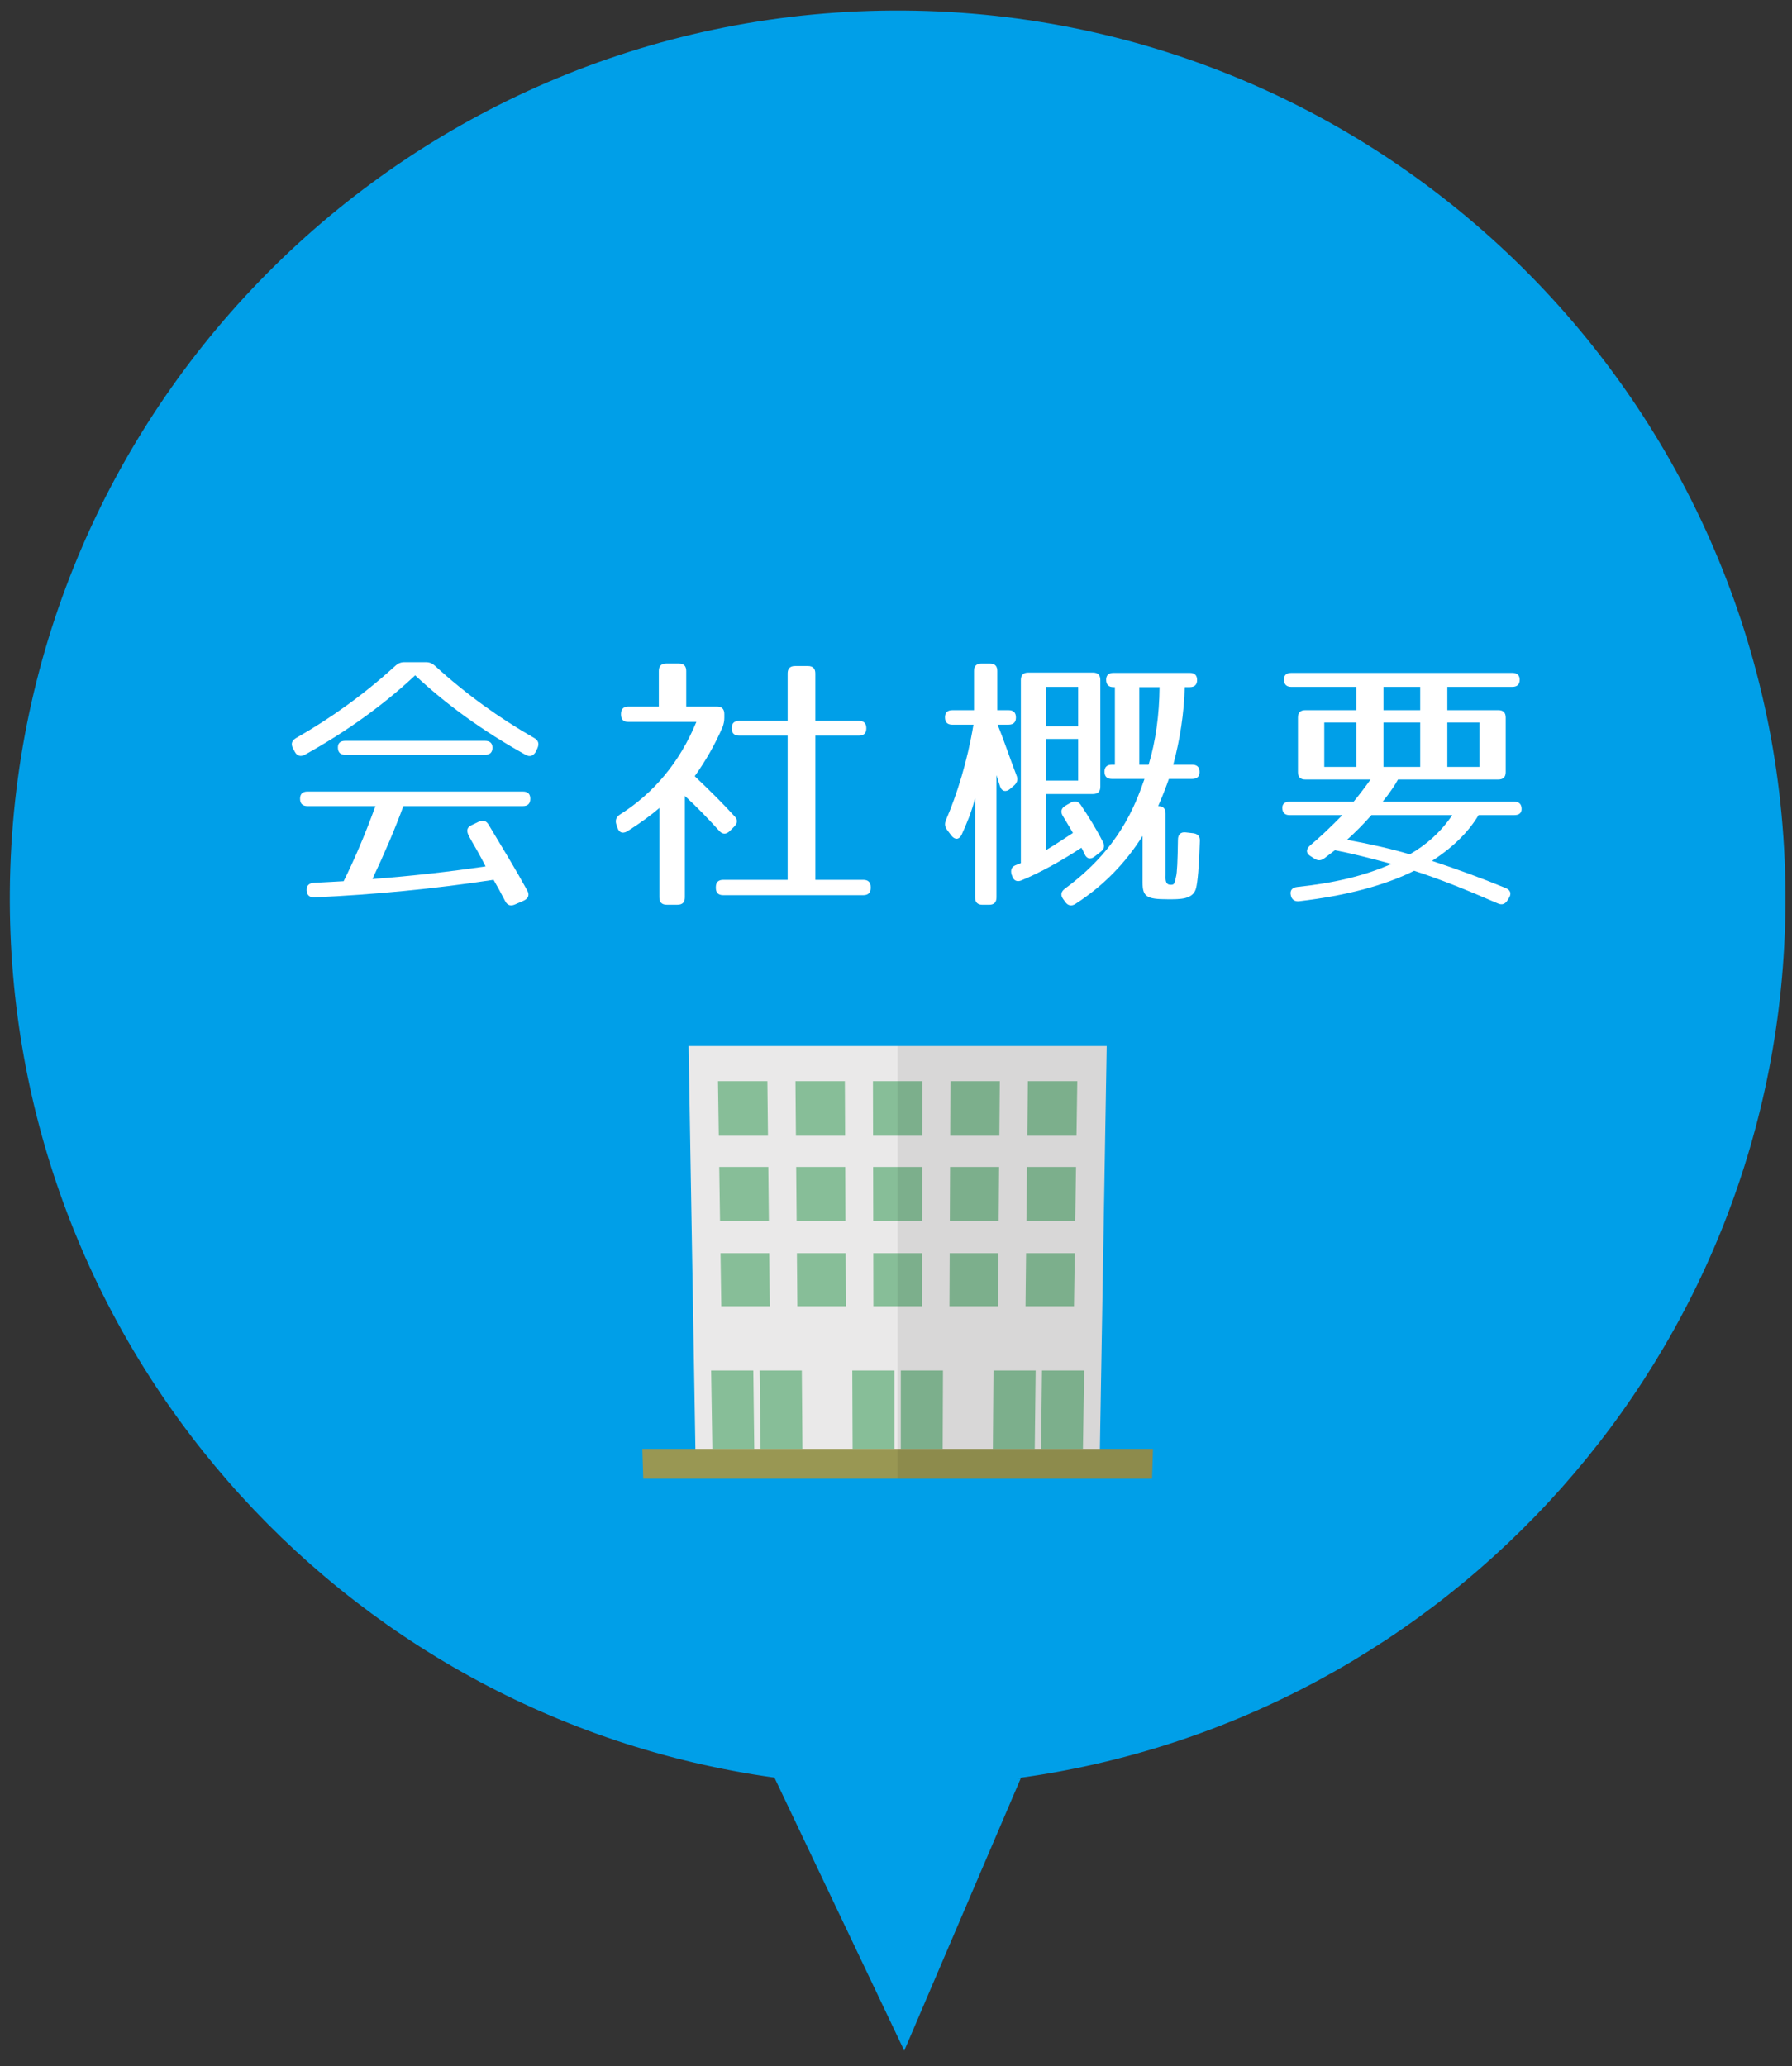<?xml version="1.0" encoding="utf-8"?>
<!-- Generator: Adobe Illustrator 16.0.4, SVG Export Plug-In . SVG Version: 6.00 Build 0)  -->
<!DOCTYPE svg PUBLIC "-//W3C//DTD SVG 1.1//EN" "http://www.w3.org/Graphics/SVG/1.1/DTD/svg11.dtd">
<svg version="1.1" id="レイヤー_1" xmlns="http://www.w3.org/2000/svg" xmlns:xlink="http://www.w3.org/1999/xlink" x="0px"
	 y="0px" width="170px" height="196px" viewBox="0 0 170 196" enable-background="new 0 0 170 196" xml:space="preserve">
<rect x="0" y="0" width="170" height="196" fill="#333333" stroke="none"/>
<path fill="#009FE8" d="M96.836,168.684l-0.375-0.002c40.91-5.492,72.601-40.367,72.918-82.83
	c0.347-46.516-37.076-84.505-83.598-84.85C39.266,0.658,1.275,38.088,0.933,84.597c-0.317,42.762,31.291,78.288,72.535,84.022
	l12.314,25.9L96.836,168.684z"/>
<g>
	<g>
		<path fill="#FFFFFF" d="M41.258,63.151c2.964,2.704,6.11,4.967,9.438,6.864c0.39,0.234,0.468,0.546,0.286,0.962l-0.156,0.339
			c-0.234,0.39-0.572,0.52-0.962,0.285c-4.03-2.235-7.541-4.784-10.479-7.54c-2.938,2.756-6.448,5.305-10.479,7.54
			c-0.39,0.208-0.728,0.104-0.936-0.285l-0.182-0.339c-0.208-0.416-0.104-0.728,0.286-0.962c3.328-1.897,6.475-4.16,9.438-6.864
			c0.26-0.233,0.52-0.338,0.858-0.338H40.4C40.738,62.813,40.999,62.917,41.258,63.151z M50.307,75.761
			c0,0.469-0.234,0.702-0.702,0.702H38.268c-0.806,2.185-1.768,4.446-2.938,6.917c3.796-0.286,7.384-0.702,10.738-1.196
			c-0.312-0.599-0.572-1.092-0.78-1.456c-0.39-0.676-0.65-1.118-0.754-1.326l-0.078-0.156c-0.208-0.416-0.182-0.754,0.26-0.962
			l0.702-0.338c0.39-0.182,0.702-0.104,0.936,0.286c1.326,2.21,2.6,4.29,3.666,6.24c0.234,0.416,0.104,0.754-0.338,0.962
			l-0.832,0.364c-0.416,0.182-0.728,0.078-0.936-0.338c-0.39-0.755-0.754-1.431-1.092-2.003c-5.643,0.858-11.337,1.404-16.979,1.664
			c-0.468,0.026-0.728-0.208-0.754-0.649c-0.026-0.442,0.208-0.702,0.676-0.729c1.248-0.078,2.158-0.104,2.834-0.155
			c0.962-1.925,2.002-4.316,3.016-7.125h-6.448c-0.468,0-0.702-0.233-0.702-0.702c0-0.441,0.234-0.676,0.702-0.676h20.437
			C50.073,75.085,50.307,75.32,50.307,75.761z M46.718,70.925c0,0.442-0.234,0.676-0.702,0.676H32.756
			c-0.468,0-0.702-0.233-0.702-0.701c0-0.416,0.234-0.624,0.702-0.624h13.261C46.484,70.276,46.718,70.509,46.718,70.925z"/>
		<path fill="#FFFFFF" d="M68.714,67.727v0.364c0,0.312-0.052,0.546-0.156,0.858c-0.702,1.611-1.56,3.146-2.652,4.68
			c1.508,1.431,2.756,2.679,3.77,3.796c0.312,0.312,0.312,0.65-0.026,0.988l-0.416,0.416c-0.338,0.338-0.702,0.338-1.014-0.025
			c-1.04-1.145-2.106-2.263-3.25-3.303v9.62c0,0.469-0.234,0.702-0.702,0.702h-1.014c-0.468,0-0.702-0.233-0.702-0.702v-8.476
			c-0.78,0.676-1.846,1.456-3.042,2.21c-0.442,0.26-0.78,0.13-0.937-0.338l-0.104-0.312c-0.13-0.416,0-0.702,0.338-0.936
			c3.198-2.028,5.668-4.94,7.254-8.789h-6.448c-0.468,0-0.702-0.233-0.702-0.701v-0.053c0-0.468,0.234-0.702,0.702-0.702H62.5v-3.38
			c0-0.468,0.234-0.702,0.702-0.702h1.196c0.468,0,0.702,0.234,0.702,0.702v3.38h2.912C68.48,67.025,68.714,67.259,68.714,67.727z
			 M82.184,69.08c0,0.468-0.234,0.702-0.702,0.702h-4.135v13.676h4.551c0.468,0,0.702,0.234,0.702,0.702v0.053
			c0,0.468-0.234,0.701-0.702,0.701H68.61c-0.468,0-0.702-0.233-0.702-0.701V84.16c0-0.468,0.234-0.702,0.702-0.702h6.11V69.782
			h-4.602c-0.468,0-0.702-0.234-0.702-0.702s0.234-0.702,0.702-0.702h4.602v-4.498c0-0.468,0.234-0.702,0.702-0.702h1.222
			c0.468,0,0.702,0.234,0.702,0.702v4.498h4.135C81.949,68.377,82.184,68.612,82.184,69.08z"/>
		<path fill="#FFFFFF" d="M96.378,68.065c0,0.442-0.233,0.677-0.702,0.677h-1.04c0.572,1.378,1.248,3.406,1.795,4.81
			c0.155,0.364,0.077,0.677-0.208,0.937l-0.391,0.338c-0.39,0.338-0.806,0.26-0.962-0.234l-0.338-1.065v11.596
			c0,0.469-0.234,0.702-0.702,0.702h-0.624c-0.468,0-0.702-0.233-0.702-0.702v-9.412c-0.338,1.326-0.832,2.496-1.273,3.458
			c-0.234,0.494-0.65,0.521-0.988,0.078l-0.391-0.52c-0.233-0.312-0.26-0.599-0.104-0.962c1.04-2.419,2.028-5.564,2.6-9.022h-2.002
			c-0.468,0-0.702-0.234-0.702-0.702c0-0.442,0.234-0.676,0.702-0.676H92.4v-3.719c0-0.468,0.233-0.702,0.702-0.702h0.806
			c0.468,0,0.702,0.234,0.702,0.702v3.719h1.065C96.145,67.364,96.378,67.597,96.378,68.065z M103.685,75.32h-4.473v5.33
			c0.677-0.39,1.509-0.937,2.574-1.638c-0.39-0.677-0.728-1.223-0.962-1.612c-0.233-0.391-0.156-0.729,0.234-0.962l0.494-0.286
			c0.363-0.208,0.702-0.183,0.962,0.182c0.754,1.118,1.481,2.288,2.105,3.511c0.208,0.39,0.131,0.701-0.208,0.962l-0.571,0.441
			c-0.391,0.312-0.754,0.208-0.937-0.208c-0.13-0.286-0.233-0.494-0.312-0.624c-1.898,1.248-3.979,2.393-5.694,3.095
			c-0.442,0.182-0.754,0-0.884-0.442l-0.053-0.13c-0.104-0.416,0-0.702,0.364-0.858l0.521-0.208V64.503
			c0-0.468,0.233-0.702,0.701-0.702h6.137c0.468,0,0.702,0.234,0.702,0.702v10.114C104.387,75.085,104.152,75.32,103.685,75.32z
			 M102.28,65.153h-3.068v3.744h3.068V65.153z M102.28,70.093h-3.068v3.952h3.068V70.093z M113.564,64.503
			c0,0.441-0.233,0.676-0.701,0.676h-0.469c-0.078,2.522-0.441,4.914-1.092,7.358h1.794c0.468,0,0.702,0.234,0.702,0.702
			c0,0.416-0.234,0.649-0.702,0.649h-2.21c-0.182,0.521-0.494,1.379-1.014,2.574c0.468,0,0.702,0.234,0.702,0.702v5.799
			c0,0.363-0.078,0.962,0.468,0.962c0.312,0,0.364,0,0.52-0.754c0.104-0.339,0.156-1.534,0.183-3.511
			c0-0.494,0.26-0.754,0.728-0.702l0.702,0.078c0.442,0.052,0.676,0.286,0.65,0.754c-0.078,2.444-0.208,3.874-0.364,4.473
			c-0.286,1.065-1.508,1.04-2.652,1.04c-2.08,0-2.418-0.26-2.418-1.612v-4.395c-1.638,2.601-3.718,4.732-6.37,6.448
			c-0.364,0.234-0.702,0.183-0.962-0.182l-0.208-0.286c-0.26-0.364-0.208-0.702,0.182-0.988c5.097-3.744,6.631-7.8,7.54-10.4h-3.094
			c-0.468,0-0.702-0.233-0.702-0.701c0-0.416,0.234-0.65,0.702-0.65h0.286v-7.358h-0.13c-0.468,0-0.702-0.234-0.702-0.702
			c0-0.416,0.234-0.649,0.702-0.649h7.229C113.331,63.828,113.564,64.061,113.564,64.503z M110.003,65.179h-1.924v7.358h0.884
			C109.639,70.328,109.977,67.805,110.003,65.179z"/>
		<path fill="#FFFFFF" d="M144.167,64.477c0,0.442-0.234,0.676-0.702,0.676h-6.162v2.211h4.836c0.469,0,0.702,0.233,0.702,0.701
			v5.175c0,0.468-0.233,0.702-0.702,0.702h-9.516c-0.234,0.441-0.702,1.17-1.456,2.105h12.48c0.468,0,0.701,0.234,0.701,0.702
			c0,0.364-0.233,0.572-0.701,0.572h-3.381c-0.884,1.482-2.313,2.99-4.42,4.342c2.288,0.754,4.654,1.612,6.994,2.574
			c0.442,0.183,0.572,0.521,0.312,0.937l-0.13,0.208c-0.234,0.39-0.547,0.494-0.937,0.312c-3.042-1.326-5.668-2.366-7.931-3.094
			c-2.756,1.378-6.448,2.366-10.894,2.886c-0.442,0.052-0.729-0.156-0.807-0.572c-0.104-0.441,0.13-0.728,0.599-0.779
			c3.458-0.364,6.37-1.04,8.944-2.185c-2.08-0.572-3.875-1.014-5.356-1.3l-0.988,0.754c-0.338,0.26-0.65,0.26-0.988,0.026
			l-0.363-0.234c-0.416-0.26-0.416-0.65-0.026-0.988c0.936-0.779,1.95-1.742,3.068-2.886h-4.992c-0.469,0-0.702-0.234-0.702-0.702
			c0-0.364,0.233-0.572,0.702-0.572h6.058c0.261-0.312,0.807-0.987,1.612-2.105h-6.188c-0.468,0-0.702-0.234-0.702-0.702v-5.175
			c0-0.468,0.234-0.701,0.702-0.701h4.837v-2.211h-6.163c-0.468,0-0.701-0.233-0.701-0.701c0-0.416,0.233-0.624,0.701-0.624h20.957
			C143.933,63.828,144.167,64.061,144.167,64.477z M128.671,68.534h-3.043v4.212h3.043V68.534z M127.786,79.662
			c2.263,0.416,4.29,0.884,5.954,1.378c1.587-0.91,2.938-2.105,4.03-3.718h-7.67C129.347,78.18,128.593,78.934,127.786,79.662z
			 M134.729,65.153h-3.484v2.211h3.484V65.153z M134.729,68.534h-3.484v4.212h3.484V68.534z M140.345,68.534h-3.042v4.212h3.042
			V68.534z"/>
	</g>
</g>
<g>
	<g>
		<g>
			<polygon fill="#EAE9E9" points="104.988,99.227 104.34,137.566 104.331,137.881 65.98,137.881 65.972,137.566 65.323,99.227 			
				"/>
			<polygon fill="#999753" points="109.378,137.436 109.288,140.26 61.023,140.26 60.952,137.977 60.934,137.436 			"/>
			<g>
				<polygon fill="#87BE98" points="73.025,123.906 68.426,123.906 68.352,118.873 72.972,118.873 				"/>
				<polygon fill="#87BE98" points="80.24,123.906 75.641,123.906 75.599,118.873 80.219,118.873 				"/>
				<polygon fill="#87BE98" points="87.455,123.906 82.856,123.906 82.846,118.873 87.466,118.873 				"/>
				<polygon fill="#87BE98" points="94.67,123.906 90.071,123.906 90.093,118.873 94.713,118.873 				"/>
				<polygon fill="#87BE98" points="101.886,123.906 97.286,123.906 97.34,118.873 101.959,118.873 				"/>
			</g>
			<g>
				<polygon fill="#87BE98" points="72.939,115.799 68.307,115.799 68.232,110.695 72.885,110.695 				"/>
				<polygon fill="#87BE98" points="80.205,115.799 75.573,115.799 75.531,110.695 80.184,110.695 				"/>
				<polygon fill="#87BE98" points="87.472,115.799 82.84,115.799 82.829,110.695 87.482,110.695 				"/>
				<polygon fill="#87BE98" points="94.738,115.799 90.105,115.799 90.128,110.695 94.78,110.695 				"/>
				<polygon fill="#87BE98" points="102.004,115.799 97.372,115.799 97.427,110.695 102.079,110.695 				"/>
			</g>
			<g>
				<polygon fill="#87BE98" points="72.854,107.736 68.189,107.736 68.113,102.559 72.798,102.559 				"/>
				<polygon fill="#87BE98" points="80.171,107.736 75.506,107.736 75.463,102.559 80.148,102.559 				"/>
				<polygon fill="#87BE98" points="87.488,107.736 82.823,107.736 82.812,102.559 87.498,102.559 				"/>
				<polygon fill="#87BE98" points="94.806,107.736 90.141,107.736 90.163,102.559 94.849,102.559 				"/>
				<polygon fill="#87BE98" points="102.123,107.736 97.458,107.736 97.513,102.559 102.198,102.559 				"/>
			</g>
			<g>
				<polygon fill="#87BE98" points="89.429,137.428 85.454,137.428 85.456,130.004 89.457,130.004 				"/>
				<polygon fill="#87BE98" points="84.857,137.428 80.883,137.428 80.854,130.004 84.855,130.004 				"/>
			</g>
			<g>
				<g>
					<polygon fill="#87BE98" points="102.733,137.428 98.759,137.428 98.849,130.004 102.85,130.004 					"/>
					<polygon fill="#87BE98" points="98.162,137.428 94.188,137.428 94.247,130.004 98.248,130.004 					"/>
				</g>
				<g>
					<polygon fill="#87BE98" points="76.124,137.428 72.149,137.428 72.063,130.004 76.065,130.004 					"/>
					<polygon fill="#87BE98" points="71.553,137.428 67.578,137.428 67.462,130.004 71.463,130.004 					"/>
				</g>
			</g>
		</g>
	</g>
	<polygon opacity="0.08" fill="#040000" points="104.342,137.436 104.988,99.227 85.142,99.227 85.142,140.26 109.288,140.26 
		109.378,137.436 	"/>
</g>
</svg>
